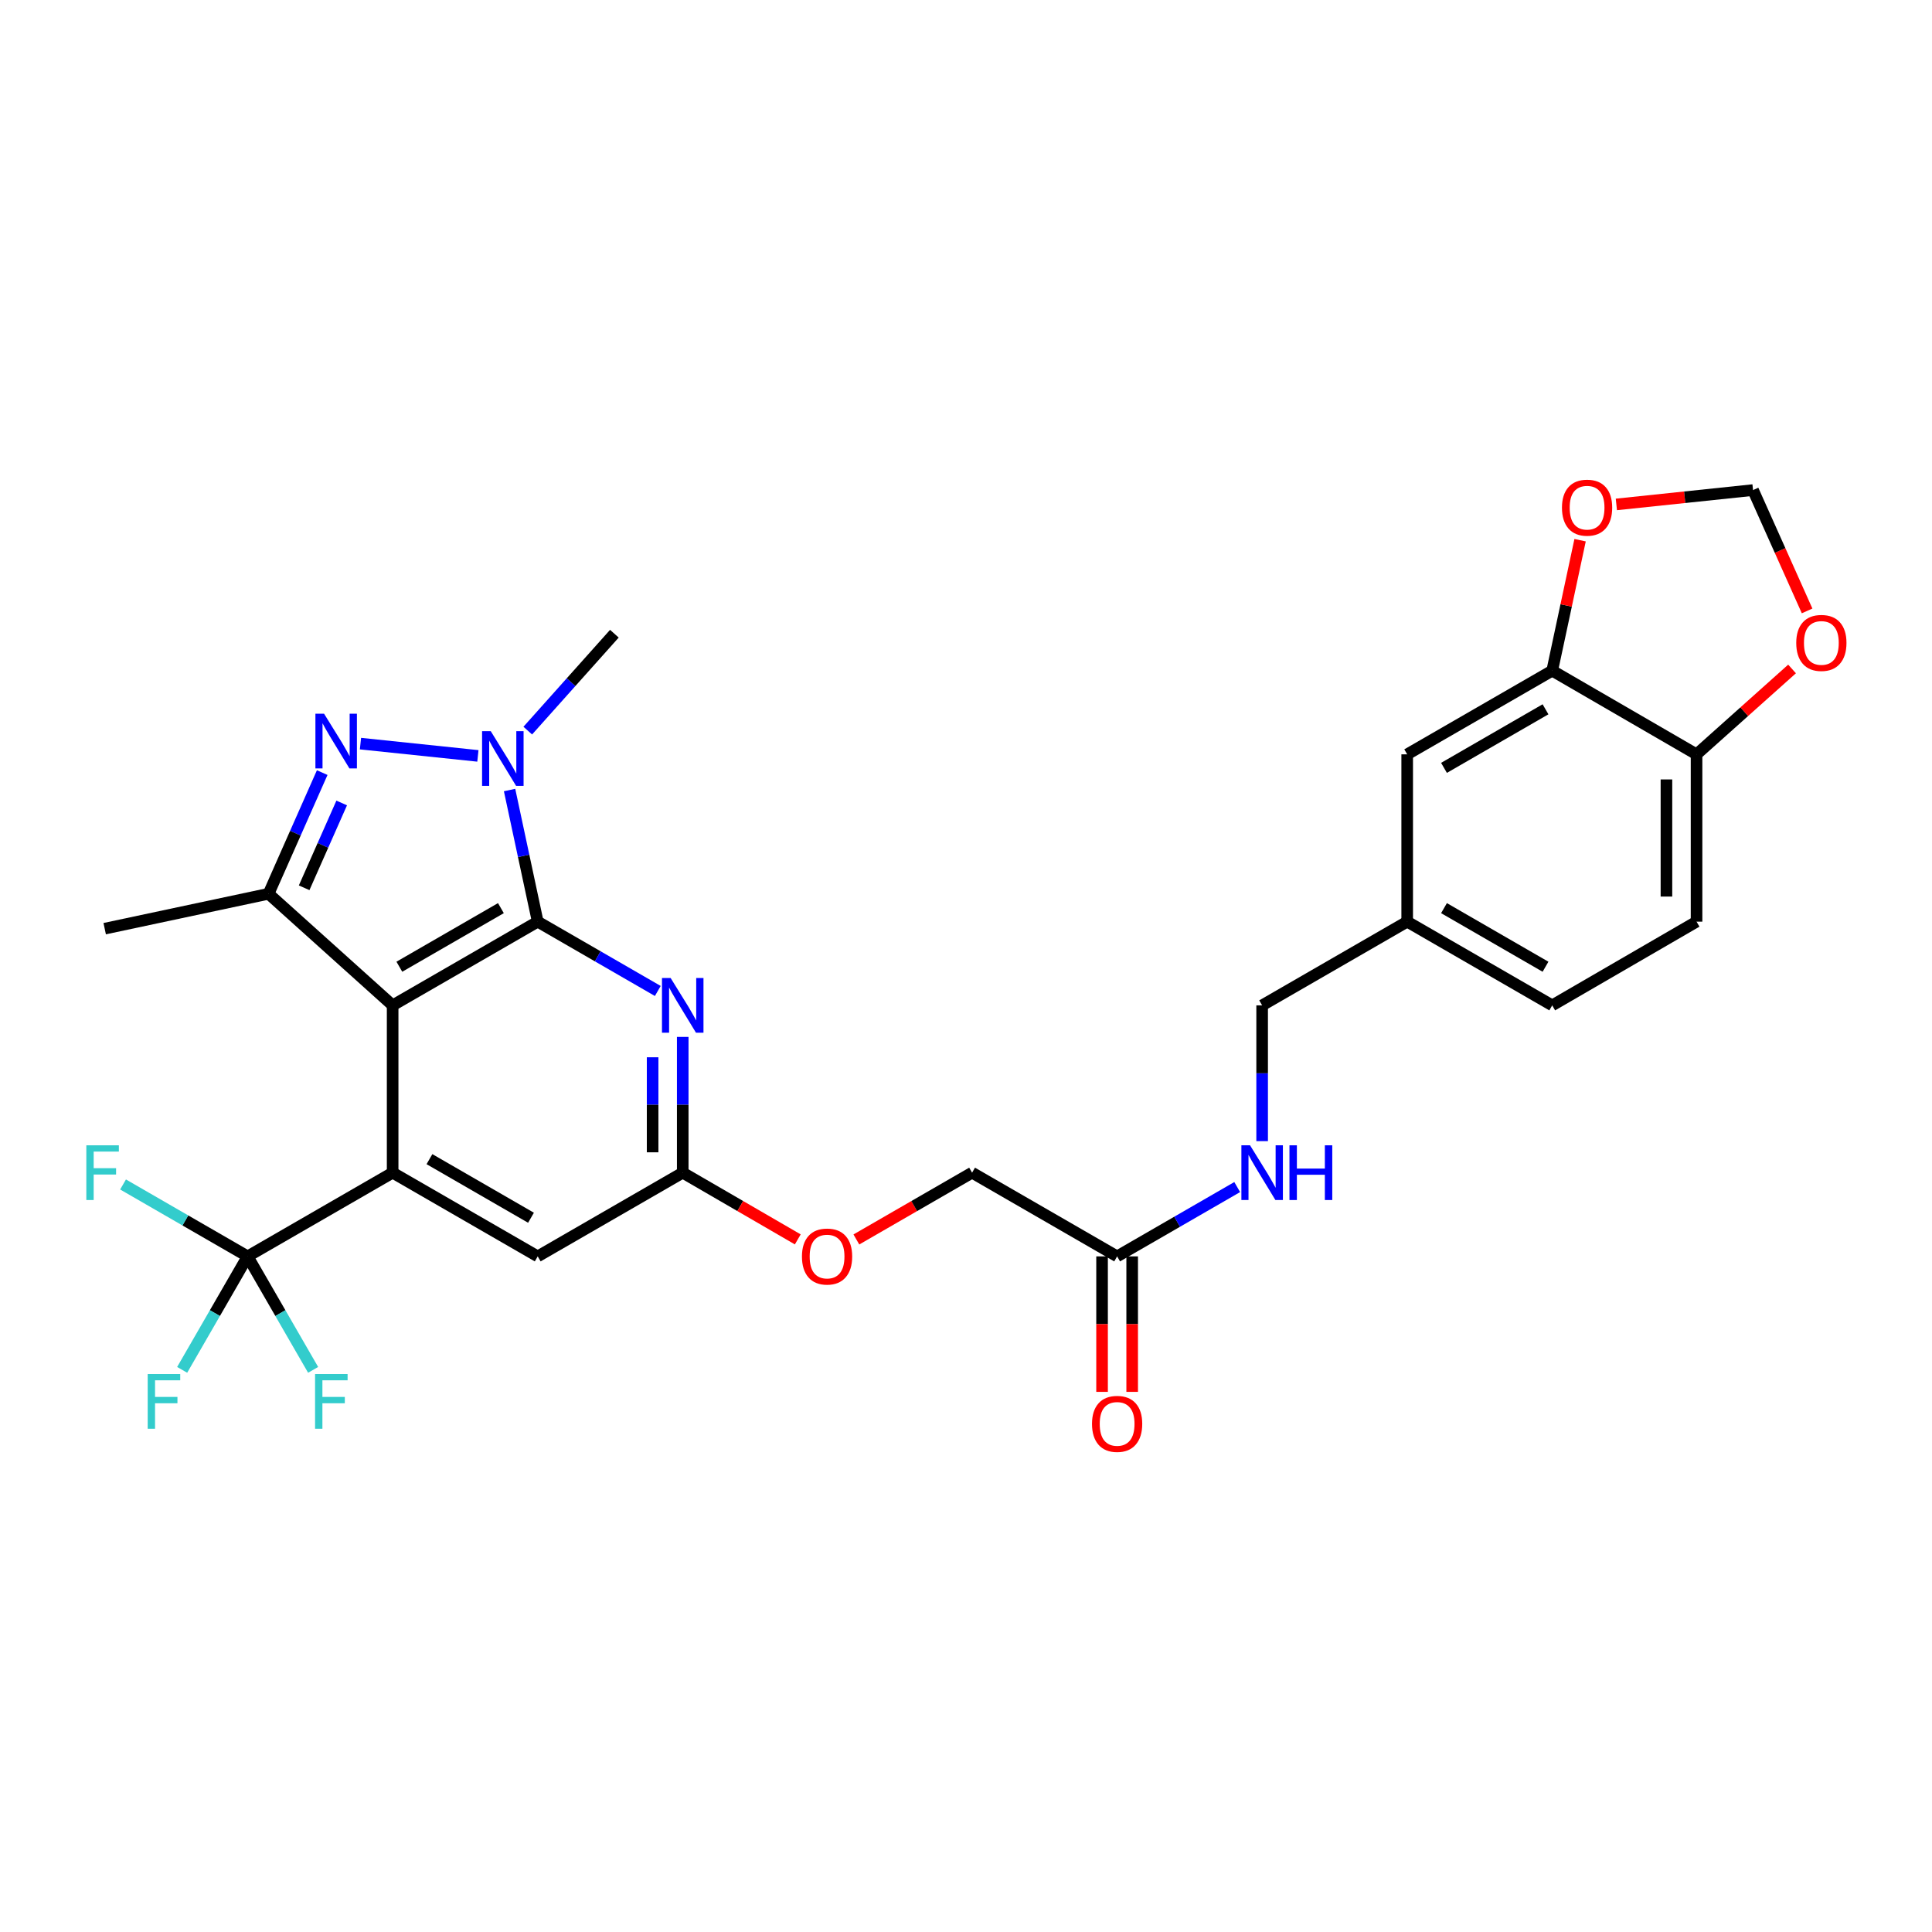 <?xml version='1.0' encoding='iso-8859-1'?>
<svg version='1.1' baseProfile='full'
              xmlns='http://www.w3.org/2000/svg'
                      xmlns:rdkit='http://www.rdkit.org/xml'
                      xmlns:xlink='http://www.w3.org/1999/xlink'
                  xml:space='preserve'
width='1000px' height='1000px' viewBox='0 0 1000 1000'>
<!-- END OF HEADER -->
<rect style='opacity:1.0;fill:#FFFFFF;stroke:none' width='1000' height='1000' x='0' y='0'> </rect>
<path class='bond-0' d='M 278.318,477.049 L 203.23,520.377' style='fill:none;fill-rule:evenodd;stroke:#000000;stroke-width:6px;stroke-linecap:butt;stroke-linejoin:miter;stroke-opacity:1' />
<path class='bond-0' d='M 259.265,470.049 L 206.703,500.379' style='fill:none;fill-rule:evenodd;stroke:#000000;stroke-width:6px;stroke-linecap:butt;stroke-linejoin:miter;stroke-opacity:1' />
<path class='bond-1' d='M 278.318,477.049 L 271.035,442.985' style='fill:none;fill-rule:evenodd;stroke:#000000;stroke-width:6px;stroke-linecap:butt;stroke-linejoin:miter;stroke-opacity:1' />
<path class='bond-1' d='M 271.035,442.985 L 263.753,408.92' style='fill:none;fill-rule:evenodd;stroke:#0000FF;stroke-width:6px;stroke-linecap:butt;stroke-linejoin:miter;stroke-opacity:1' />
<path class='bond-5' d='M 278.318,477.049 L 309.395,494.988' style='fill:none;fill-rule:evenodd;stroke:#000000;stroke-width:6px;stroke-linecap:butt;stroke-linejoin:miter;stroke-opacity:1' />
<path class='bond-5' d='M 309.395,494.988 L 340.473,512.927' style='fill:none;fill-rule:evenodd;stroke:#0000FF;stroke-width:6px;stroke-linecap:butt;stroke-linejoin:miter;stroke-opacity:1' />
<path class='bond-3' d='M 203.23,520.377 L 203.23,606.973' style='fill:none;fill-rule:evenodd;stroke:#000000;stroke-width:6px;stroke-linecap:butt;stroke-linejoin:miter;stroke-opacity:1' />
<path class='bond-4' d='M 203.23,520.377 L 139.008,462.615' style='fill:none;fill-rule:evenodd;stroke:#000000;stroke-width:6px;stroke-linecap:butt;stroke-linejoin:miter;stroke-opacity:1' />
<path class='bond-2' d='M 247.356,391.251 L 186.582,384.895' style='fill:none;fill-rule:evenodd;stroke:#0000FF;stroke-width:6px;stroke-linecap:butt;stroke-linejoin:miter;stroke-opacity:1' />
<path class='bond-25' d='M 273.17,378.163 L 295.585,353.085' style='fill:none;fill-rule:evenodd;stroke:#0000FF;stroke-width:6px;stroke-linecap:butt;stroke-linejoin:miter;stroke-opacity:1' />
<path class='bond-25' d='M 295.585,353.085 L 318.001,328.008' style='fill:none;fill-rule:evenodd;stroke:#000000;stroke-width:6px;stroke-linecap:butt;stroke-linejoin:miter;stroke-opacity:1' />
<path class='bond-29' d='M 166.773,399.9 L 152.891,431.258' style='fill:none;fill-rule:evenodd;stroke:#0000FF;stroke-width:6px;stroke-linecap:butt;stroke-linejoin:miter;stroke-opacity:1' />
<path class='bond-29' d='M 152.891,431.258 L 139.008,462.615' style='fill:none;fill-rule:evenodd;stroke:#000000;stroke-width:6px;stroke-linecap:butt;stroke-linejoin:miter;stroke-opacity:1' />
<path class='bond-29' d='M 176.86,415.616 L 167.142,437.567' style='fill:none;fill-rule:evenodd;stroke:#0000FF;stroke-width:6px;stroke-linecap:butt;stroke-linejoin:miter;stroke-opacity:1' />
<path class='bond-29' d='M 167.142,437.567 L 157.425,459.517' style='fill:none;fill-rule:evenodd;stroke:#000000;stroke-width:6px;stroke-linecap:butt;stroke-linejoin:miter;stroke-opacity:1' />
<path class='bond-6' d='M 203.23,606.973 L 128.176,650.301' style='fill:none;fill-rule:evenodd;stroke:#000000;stroke-width:6px;stroke-linecap:butt;stroke-linejoin:miter;stroke-opacity:1' />
<path class='bond-30' d='M 203.23,606.973 L 278.318,650.301' style='fill:none;fill-rule:evenodd;stroke:#000000;stroke-width:6px;stroke-linecap:butt;stroke-linejoin:miter;stroke-opacity:1' />
<path class='bond-30' d='M 222.283,599.973 L 274.844,630.302' style='fill:none;fill-rule:evenodd;stroke:#000000;stroke-width:6px;stroke-linecap:butt;stroke-linejoin:miter;stroke-opacity:1' />
<path class='bond-27' d='M 139.008,462.615 L 54.188,480.677' style='fill:none;fill-rule:evenodd;stroke:#000000;stroke-width:6px;stroke-linecap:butt;stroke-linejoin:miter;stroke-opacity:1' />
<path class='bond-7' d='M 353.38,536.702 L 353.38,571.838' style='fill:none;fill-rule:evenodd;stroke:#0000FF;stroke-width:6px;stroke-linecap:butt;stroke-linejoin:miter;stroke-opacity:1' />
<path class='bond-7' d='M 353.38,571.838 L 353.38,606.973' style='fill:none;fill-rule:evenodd;stroke:#000000;stroke-width:6px;stroke-linecap:butt;stroke-linejoin:miter;stroke-opacity:1' />
<path class='bond-7' d='M 337.794,547.243 L 337.794,571.838' style='fill:none;fill-rule:evenodd;stroke:#0000FF;stroke-width:6px;stroke-linecap:butt;stroke-linejoin:miter;stroke-opacity:1' />
<path class='bond-7' d='M 337.794,571.838 L 337.794,596.432' style='fill:none;fill-rule:evenodd;stroke:#000000;stroke-width:6px;stroke-linecap:butt;stroke-linejoin:miter;stroke-opacity:1' />
<path class='bond-19' d='M 128.176,650.301 L 111.231,679.669' style='fill:none;fill-rule:evenodd;stroke:#000000;stroke-width:6px;stroke-linecap:butt;stroke-linejoin:miter;stroke-opacity:1' />
<path class='bond-19' d='M 111.231,679.669 L 94.286,709.036' style='fill:none;fill-rule:evenodd;stroke:#33CCCC;stroke-width:6px;stroke-linecap:butt;stroke-linejoin:miter;stroke-opacity:1' />
<path class='bond-20' d='M 128.176,650.301 L 145.125,679.669' style='fill:none;fill-rule:evenodd;stroke:#000000;stroke-width:6px;stroke-linecap:butt;stroke-linejoin:miter;stroke-opacity:1' />
<path class='bond-20' d='M 145.125,679.669 L 162.073,709.036' style='fill:none;fill-rule:evenodd;stroke:#33CCCC;stroke-width:6px;stroke-linecap:butt;stroke-linejoin:miter;stroke-opacity:1' />
<path class='bond-21' d='M 128.176,650.301 L 95.934,631.692' style='fill:none;fill-rule:evenodd;stroke:#000000;stroke-width:6px;stroke-linecap:butt;stroke-linejoin:miter;stroke-opacity:1' />
<path class='bond-21' d='M 95.934,631.692 L 63.693,613.083' style='fill:none;fill-rule:evenodd;stroke:#33CCCC;stroke-width:6px;stroke-linecap:butt;stroke-linejoin:miter;stroke-opacity:1' />
<path class='bond-9' d='M 353.38,606.973 L 278.318,650.301' style='fill:none;fill-rule:evenodd;stroke:#000000;stroke-width:6px;stroke-linecap:butt;stroke-linejoin:miter;stroke-opacity:1' />
<path class='bond-17' d='M 353.38,606.973 L 383.154,624.241' style='fill:none;fill-rule:evenodd;stroke:#000000;stroke-width:6px;stroke-linecap:butt;stroke-linejoin:miter;stroke-opacity:1' />
<path class='bond-17' d='M 383.154,624.241 L 412.928,641.509' style='fill:none;fill-rule:evenodd;stroke:#FF0000;stroke-width:6px;stroke-linecap:butt;stroke-linejoin:miter;stroke-opacity:1' />
<path class='bond-8' d='M 803.423,347.135 L 728.361,390.445' style='fill:none;fill-rule:evenodd;stroke:#000000;stroke-width:6px;stroke-linecap:butt;stroke-linejoin:miter;stroke-opacity:1' />
<path class='bond-8' d='M 799.953,367.131 L 747.41,397.448' style='fill:none;fill-rule:evenodd;stroke:#000000;stroke-width:6px;stroke-linecap:butt;stroke-linejoin:miter;stroke-opacity:1' />
<path class='bond-12' d='M 803.423,347.135 L 810.638,313.37' style='fill:none;fill-rule:evenodd;stroke:#000000;stroke-width:6px;stroke-linecap:butt;stroke-linejoin:miter;stroke-opacity:1' />
<path class='bond-12' d='M 810.638,313.37 L 817.853,279.605' style='fill:none;fill-rule:evenodd;stroke:#FF0000;stroke-width:6px;stroke-linecap:butt;stroke-linejoin:miter;stroke-opacity:1' />
<path class='bond-31' d='M 803.423,347.135 L 878.13,390.445' style='fill:none;fill-rule:evenodd;stroke:#000000;stroke-width:6px;stroke-linecap:butt;stroke-linejoin:miter;stroke-opacity:1' />
<path class='bond-10' d='M 578.22,650.301 L 503.149,606.973' style='fill:none;fill-rule:evenodd;stroke:#000000;stroke-width:6px;stroke-linecap:butt;stroke-linejoin:miter;stroke-opacity:1' />
<path class='bond-15' d='M 578.22,650.301 L 609.297,632.362' style='fill:none;fill-rule:evenodd;stroke:#000000;stroke-width:6px;stroke-linecap:butt;stroke-linejoin:miter;stroke-opacity:1' />
<path class='bond-15' d='M 609.297,632.362 L 640.375,614.423' style='fill:none;fill-rule:evenodd;stroke:#0000FF;stroke-width:6px;stroke-linecap:butt;stroke-linejoin:miter;stroke-opacity:1' />
<path class='bond-18' d='M 570.427,650.301 L 570.427,685.365' style='fill:none;fill-rule:evenodd;stroke:#000000;stroke-width:6px;stroke-linecap:butt;stroke-linejoin:miter;stroke-opacity:1' />
<path class='bond-18' d='M 570.427,685.365 L 570.427,720.428' style='fill:none;fill-rule:evenodd;stroke:#FF0000;stroke-width:6px;stroke-linecap:butt;stroke-linejoin:miter;stroke-opacity:1' />
<path class='bond-18' d='M 586.012,650.301 L 586.012,685.365' style='fill:none;fill-rule:evenodd;stroke:#000000;stroke-width:6px;stroke-linecap:butt;stroke-linejoin:miter;stroke-opacity:1' />
<path class='bond-18' d='M 586.012,685.365 L 586.012,720.428' style='fill:none;fill-rule:evenodd;stroke:#FF0000;stroke-width:6px;stroke-linecap:butt;stroke-linejoin:miter;stroke-opacity:1' />
<path class='bond-11' d='M 878.13,390.445 L 878.13,477.049' style='fill:none;fill-rule:evenodd;stroke:#000000;stroke-width:6px;stroke-linecap:butt;stroke-linejoin:miter;stroke-opacity:1' />
<path class='bond-11' d='M 862.545,403.436 L 862.545,464.059' style='fill:none;fill-rule:evenodd;stroke:#000000;stroke-width:6px;stroke-linecap:butt;stroke-linejoin:miter;stroke-opacity:1' />
<path class='bond-13' d='M 878.13,390.445 L 902.848,368.348' style='fill:none;fill-rule:evenodd;stroke:#000000;stroke-width:6px;stroke-linecap:butt;stroke-linejoin:miter;stroke-opacity:1' />
<path class='bond-13' d='M 902.848,368.348 L 927.566,346.25' style='fill:none;fill-rule:evenodd;stroke:#FF0000;stroke-width:6px;stroke-linecap:butt;stroke-linejoin:miter;stroke-opacity:1' />
<path class='bond-14' d='M 836.627,261.093 L 871.999,257.374' style='fill:none;fill-rule:evenodd;stroke:#FF0000;stroke-width:6px;stroke-linecap:butt;stroke-linejoin:miter;stroke-opacity:1' />
<path class='bond-14' d='M 871.999,257.374 L 907.371,253.656' style='fill:none;fill-rule:evenodd;stroke:#000000;stroke-width:6px;stroke-linecap:butt;stroke-linejoin:miter;stroke-opacity:1' />
<path class='bond-32' d='M 935.357,316.207 L 921.364,284.931' style='fill:none;fill-rule:evenodd;stroke:#FF0000;stroke-width:6px;stroke-linecap:butt;stroke-linejoin:miter;stroke-opacity:1' />
<path class='bond-32' d='M 921.364,284.931 L 907.371,253.656' style='fill:none;fill-rule:evenodd;stroke:#000000;stroke-width:6px;stroke-linecap:butt;stroke-linejoin:miter;stroke-opacity:1' />
<path class='bond-26' d='M 653.282,590.648 L 653.282,555.513' style='fill:none;fill-rule:evenodd;stroke:#0000FF;stroke-width:6px;stroke-linecap:butt;stroke-linejoin:miter;stroke-opacity:1' />
<path class='bond-26' d='M 653.282,555.513 L 653.282,520.377' style='fill:none;fill-rule:evenodd;stroke:#000000;stroke-width:6px;stroke-linecap:butt;stroke-linejoin:miter;stroke-opacity:1' />
<path class='bond-16' d='M 728.361,390.445 L 728.361,477.049' style='fill:none;fill-rule:evenodd;stroke:#000000;stroke-width:6px;stroke-linecap:butt;stroke-linejoin:miter;stroke-opacity:1' />
<path class='bond-23' d='M 443.254,641.546 L 473.201,624.26' style='fill:none;fill-rule:evenodd;stroke:#FF0000;stroke-width:6px;stroke-linecap:butt;stroke-linejoin:miter;stroke-opacity:1' />
<path class='bond-23' d='M 473.201,624.26 L 503.149,606.973' style='fill:none;fill-rule:evenodd;stroke:#000000;stroke-width:6px;stroke-linecap:butt;stroke-linejoin:miter;stroke-opacity:1' />
<path class='bond-22' d='M 878.13,477.049 L 803.423,520.377' style='fill:none;fill-rule:evenodd;stroke:#000000;stroke-width:6px;stroke-linecap:butt;stroke-linejoin:miter;stroke-opacity:1' />
<path class='bond-24' d='M 728.361,477.049 L 653.282,520.377' style='fill:none;fill-rule:evenodd;stroke:#000000;stroke-width:6px;stroke-linecap:butt;stroke-linejoin:miter;stroke-opacity:1' />
<path class='bond-28' d='M 728.361,477.049 L 803.423,520.377' style='fill:none;fill-rule:evenodd;stroke:#000000;stroke-width:6px;stroke-linecap:butt;stroke-linejoin:miter;stroke-opacity:1' />
<path class='bond-28' d='M 747.412,470.05 L 799.955,500.38' style='fill:none;fill-rule:evenodd;stroke:#000000;stroke-width:6px;stroke-linecap:butt;stroke-linejoin:miter;stroke-opacity:1' />
<path  class='atom-2' d='M 254.004 378.441
L 263.284 393.441
Q 264.204 394.921, 265.684 397.601
Q 267.164 400.281, 267.244 400.441
L 267.244 378.441
L 271.004 378.441
L 271.004 406.761
L 267.124 406.761
L 257.164 390.361
Q 256.004 388.441, 254.764 386.241
Q 253.564 384.041, 253.204 383.361
L 253.204 406.761
L 249.524 406.761
L 249.524 378.441
L 254.004 378.441
' fill='#0000FF'/>
<path  class='atom-3' d='M 167.738 369.419
L 177.018 384.419
Q 177.938 385.899, 179.418 388.579
Q 180.898 391.259, 180.978 391.419
L 180.978 369.419
L 184.738 369.419
L 184.738 397.739
L 180.858 397.739
L 170.898 381.339
Q 169.738 379.419, 168.498 377.219
Q 167.298 375.019, 166.938 374.339
L 166.938 397.739
L 163.258 397.739
L 163.258 369.419
L 167.738 369.419
' fill='#0000FF'/>
<path  class='atom-6' d='M 347.12 506.217
L 356.4 521.217
Q 357.32 522.697, 358.8 525.377
Q 360.28 528.057, 360.36 528.217
L 360.36 506.217
L 364.12 506.217
L 364.12 534.537
L 360.24 534.537
L 350.28 518.137
Q 349.12 516.217, 347.88 514.017
Q 346.68 511.817, 346.32 511.137
L 346.32 534.537
L 342.64 534.537
L 342.64 506.217
L 347.12 506.217
' fill='#0000FF'/>
<path  class='atom-13' d='M 808.468 262.767
Q 808.468 255.967, 811.828 252.167
Q 815.188 248.367, 821.468 248.367
Q 827.748 248.367, 831.108 252.167
Q 834.468 255.967, 834.468 262.767
Q 834.468 269.647, 831.068 273.567
Q 827.668 277.447, 821.468 277.447
Q 815.228 277.447, 811.828 273.567
Q 808.468 269.687, 808.468 262.767
M 821.468 274.247
Q 825.788 274.247, 828.108 271.367
Q 830.468 268.447, 830.468 262.767
Q 830.468 257.207, 828.108 254.407
Q 825.788 251.567, 821.468 251.567
Q 817.148 251.567, 814.788 254.367
Q 812.468 257.167, 812.468 262.767
Q 812.468 268.487, 814.788 271.367
Q 817.148 274.247, 821.468 274.247
' fill='#FF0000'/>
<path  class='atom-14' d='M 929.733 332.772
Q 929.733 325.972, 933.093 322.172
Q 936.453 318.372, 942.733 318.372
Q 949.013 318.372, 952.373 322.172
Q 955.733 325.972, 955.733 332.772
Q 955.733 339.652, 952.333 343.572
Q 948.933 347.452, 942.733 347.452
Q 936.493 347.452, 933.093 343.572
Q 929.733 339.692, 929.733 332.772
M 942.733 344.252
Q 947.053 344.252, 949.373 341.372
Q 951.733 338.452, 951.733 332.772
Q 951.733 327.212, 949.373 324.412
Q 947.053 321.572, 942.733 321.572
Q 938.413 321.572, 936.053 324.372
Q 933.733 327.172, 933.733 332.772
Q 933.733 338.492, 936.053 341.372
Q 938.413 344.252, 942.733 344.252
' fill='#FF0000'/>
<path  class='atom-16' d='M 647.022 592.813
L 656.302 607.813
Q 657.222 609.293, 658.702 611.973
Q 660.182 614.653, 660.262 614.813
L 660.262 592.813
L 664.022 592.813
L 664.022 621.133
L 660.142 621.133
L 650.182 604.733
Q 649.022 602.813, 647.782 600.613
Q 646.582 598.413, 646.222 597.733
L 646.222 621.133
L 642.542 621.133
L 642.542 592.813
L 647.022 592.813
' fill='#0000FF'/>
<path  class='atom-16' d='M 667.422 592.813
L 671.262 592.813
L 671.262 604.853
L 685.742 604.853
L 685.742 592.813
L 689.582 592.813
L 689.582 621.133
L 685.742 621.133
L 685.742 608.053
L 671.262 608.053
L 671.262 621.133
L 667.422 621.133
L 667.422 592.813
' fill='#0000FF'/>
<path  class='atom-18' d='M 415.087 650.381
Q 415.087 643.581, 418.447 639.781
Q 421.807 635.981, 428.087 635.981
Q 434.367 635.981, 437.727 639.781
Q 441.087 643.581, 441.087 650.381
Q 441.087 657.261, 437.687 661.181
Q 434.287 665.061, 428.087 665.061
Q 421.847 665.061, 418.447 661.181
Q 415.087 657.301, 415.087 650.381
M 428.087 661.861
Q 432.407 661.861, 434.727 658.981
Q 437.087 656.061, 437.087 650.381
Q 437.087 644.821, 434.727 642.021
Q 432.407 639.181, 428.087 639.181
Q 423.767 639.181, 421.407 641.981
Q 419.087 644.781, 419.087 650.381
Q 419.087 656.101, 421.407 658.981
Q 423.767 661.861, 428.087 661.861
' fill='#FF0000'/>
<path  class='atom-19' d='M 565.22 736.994
Q 565.22 730.194, 568.58 726.394
Q 571.94 722.594, 578.22 722.594
Q 584.5 722.594, 587.86 726.394
Q 591.22 730.194, 591.22 736.994
Q 591.22 743.874, 587.82 747.794
Q 584.42 751.674, 578.22 751.674
Q 571.98 751.674, 568.58 747.794
Q 565.22 743.914, 565.22 736.994
M 578.22 748.474
Q 582.54 748.474, 584.86 745.594
Q 587.22 742.674, 587.22 736.994
Q 587.22 731.434, 584.86 728.634
Q 582.54 725.794, 578.22 725.794
Q 573.9 725.794, 571.54 728.594
Q 569.22 731.394, 569.22 736.994
Q 569.22 742.714, 571.54 745.594
Q 573.9 748.474, 578.22 748.474
' fill='#FF0000'/>
<path  class='atom-20' d='M 76.446 711.203
L 93.286 711.203
L 93.286 714.443
L 80.246 714.443
L 80.246 723.043
L 91.846 723.043
L 91.846 726.323
L 80.246 726.323
L 80.246 739.523
L 76.446 739.523
L 76.446 711.203
' fill='#33CCCC'/>
<path  class='atom-21' d='M 163.076 711.203
L 179.916 711.203
L 179.916 714.443
L 166.876 714.443
L 166.876 723.043
L 178.476 723.043
L 178.476 726.323
L 166.876 726.323
L 166.876 739.523
L 163.076 739.523
L 163.076 711.203
' fill='#33CCCC'/>
<path  class='atom-22' d='M 44.686 592.813
L 61.526 592.813
L 61.526 596.053
L 48.486 596.053
L 48.486 604.653
L 60.086 604.653
L 60.086 607.933
L 48.486 607.933
L 48.486 621.133
L 44.686 621.133
L 44.686 592.813
' fill='#33CCCC'/>
</svg>
